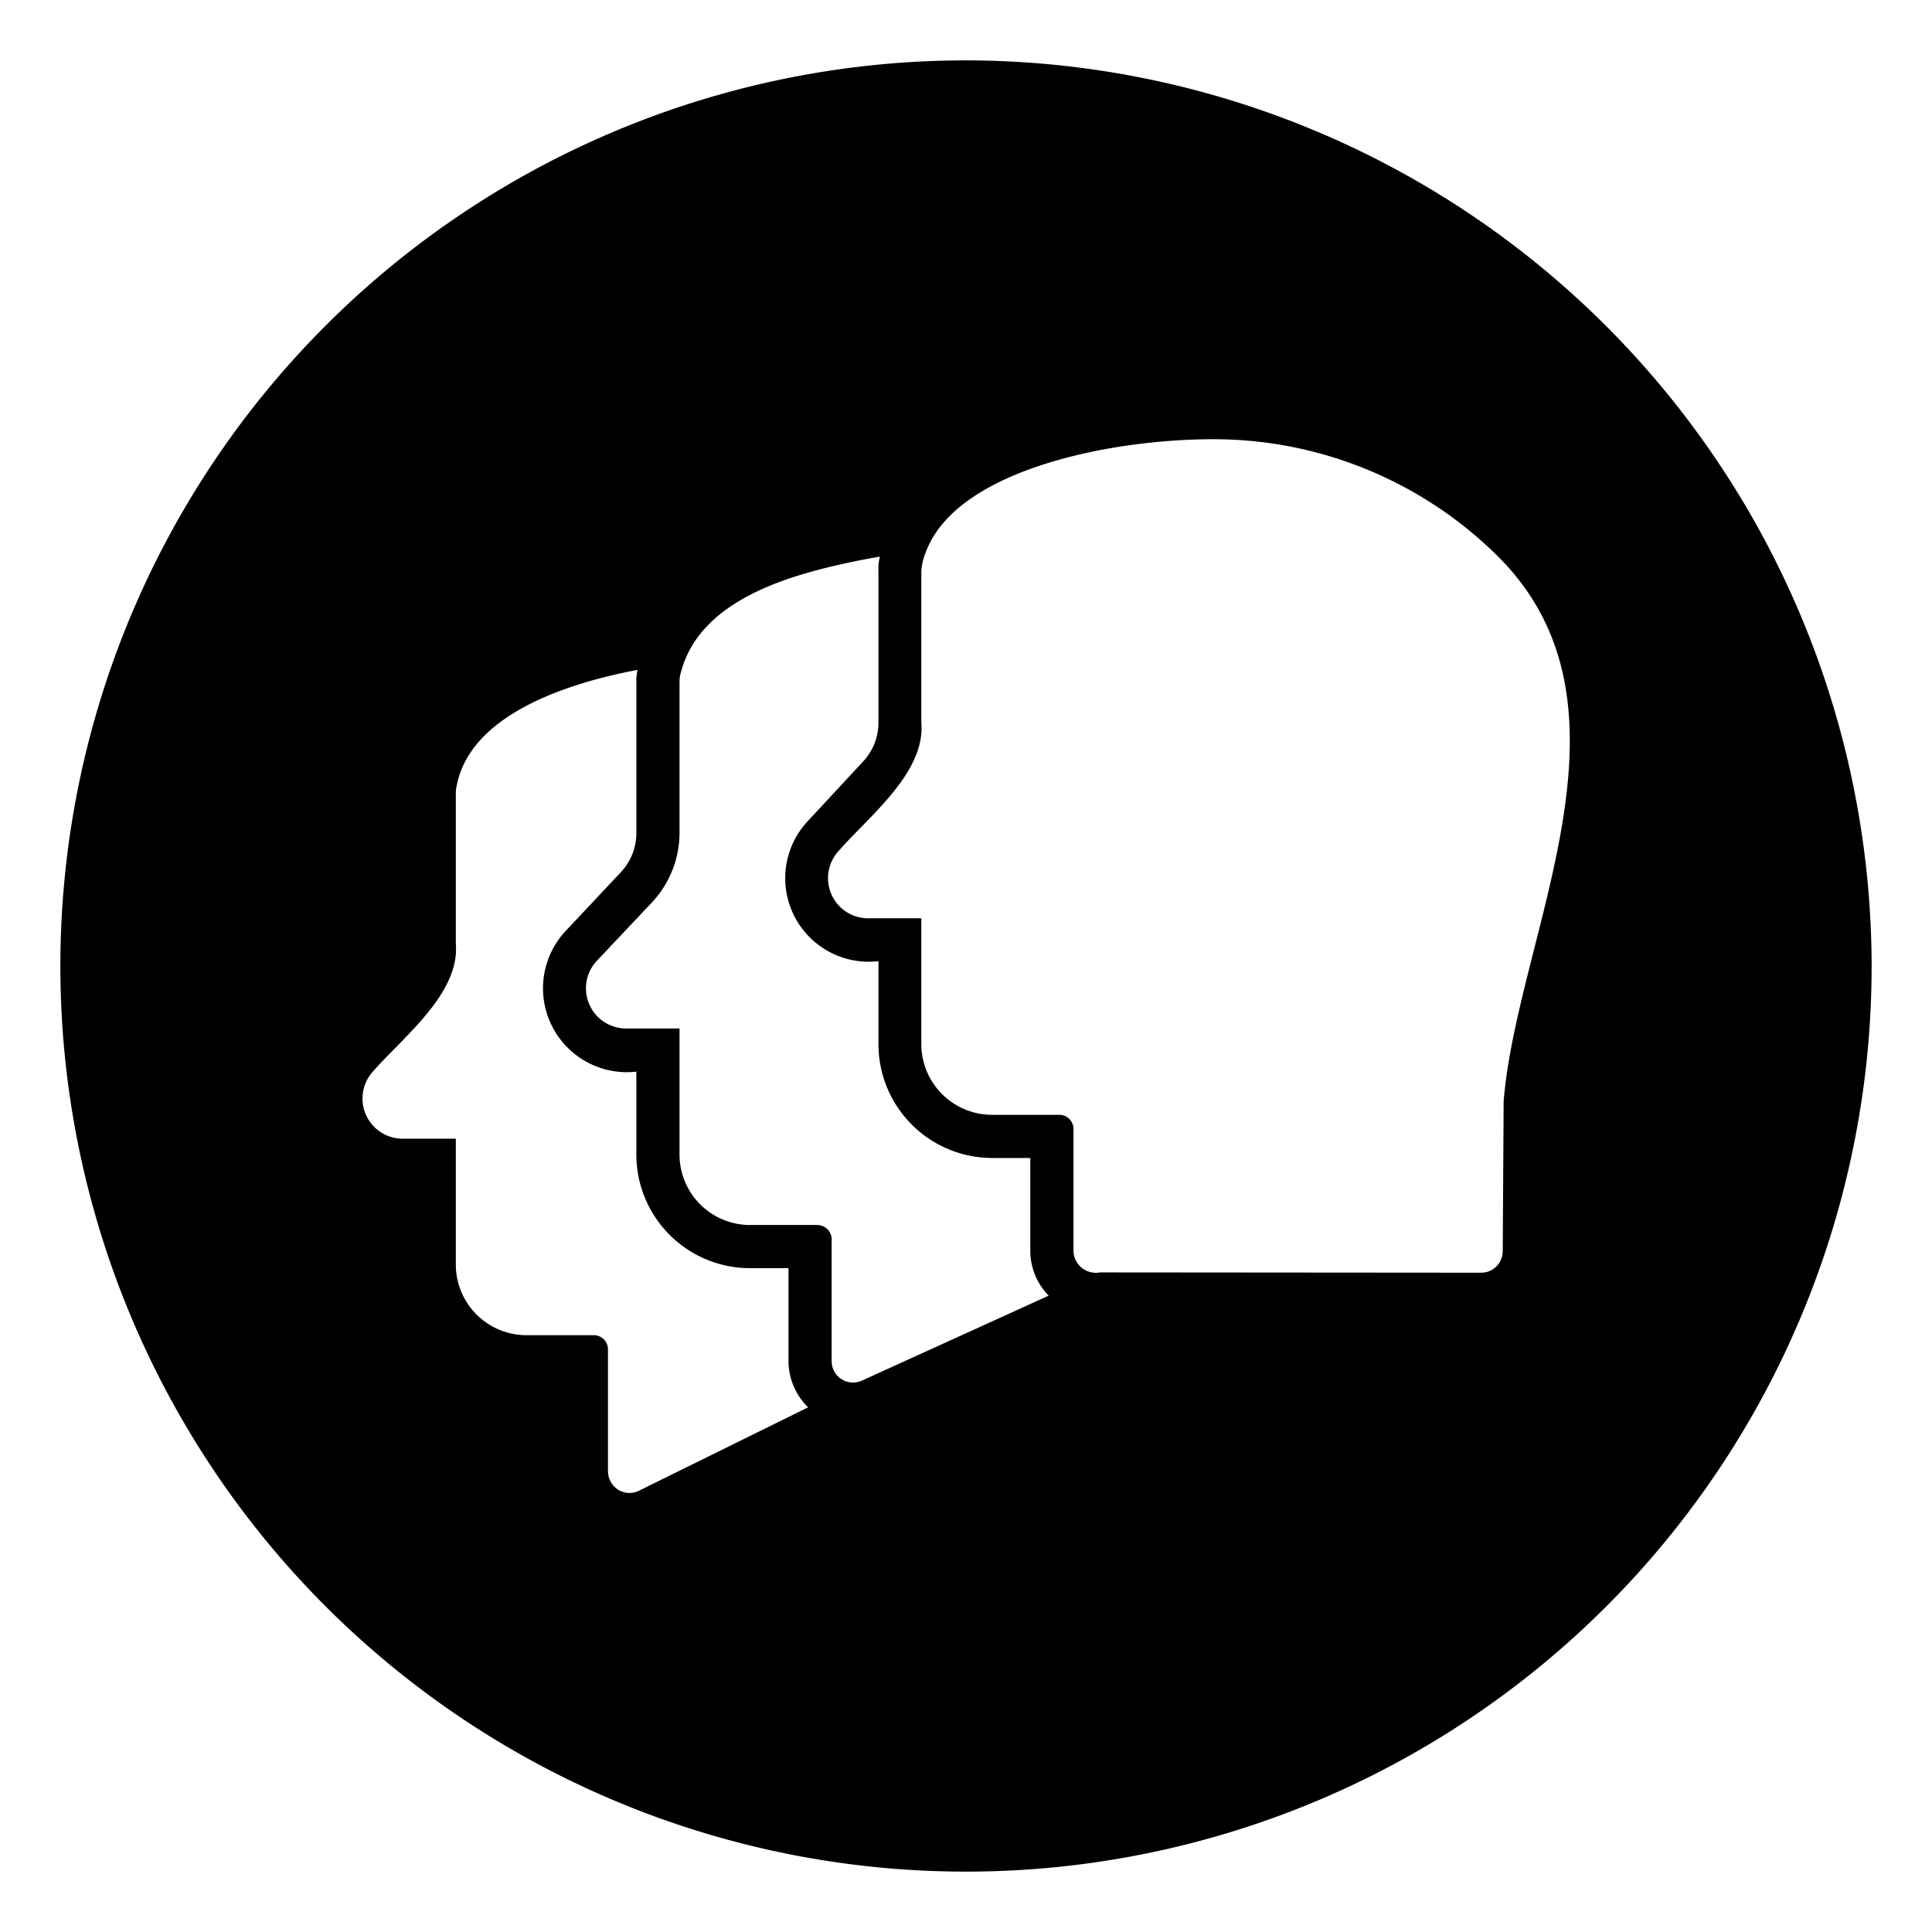 <svg xmlns="http://www.w3.org/2000/svg" id="glipy_copy_4" viewBox="0 0 64 64" data-name="glipy copy 4"><path d="m32 2a30 30 0 1 0 30 30 30.037 30.037 0 0 0 -30-30zm-10.83 47.38a.708.708 0 0 1 -.69-.03.73.73 0 0 1 -.34-.61v-4.04a.469.469 0 0 0 -.47-.47h-2.22a2.341 2.341 0 0 1 -2.35-2.32v-4.19h-1.77a1.329 1.329 0 0 1 -.97-2.23c.97-1.12 2.88-2.57 2.74-4.23v-5.04a.771.771 0 0 1 .02-.15c.43-2.4 3.68-3.44 6-3.88a1.612 1.612 0 0 0 -.04.37v5.04a1.888 1.888 0 0 1 -.53 1.31l-1.84 1.96a2.779 2.779 0 0 0 2.37 4.63v2.75a3.766 3.766 0 0 0 3.78 3.76h1.26v3.07a2.153 2.153 0 0 0 .65 1.54zm7.37-3.64a.708.708 0 0 1 -.99-.66v-4.03a.478.478 0 0 0 -.48-.47h-2.21a2.337 2.337 0 0 1 -2.35-2.33v-4.18h-1.78a1.331 1.331 0 0 1 -.97-2.23l1.84-1.95a3.38 3.38 0 0 0 .91-2.29v-5.04c.01-.05 0-.1.01-.14.51-2.36 3.22-3.25 5.31-3.72.44-.1.89-.19 1.32-.26a1.539 1.539 0 0 0 -.05.47v5.04a1.892 1.892 0 0 1 -.53 1.3l-1.82 1.96a2.767 2.767 0 0 0 2.35 4.63v2.76a3.773 3.773 0 0 0 3.78 3.76h1.25v3.07a2.119 2.119 0 0 0 .61 1.49zm21.27-9.26v.07l-.03 4.9a.713.713 0 0 1 -.71.71l-12.63-.01a.741.741 0 0 1 -.88-.72v-4.04a.467.467 0 0 0 -.47-.46h-2.21a2.345 2.345 0 0 1 -2.36-2.33v-4.18h-1.77a1.33 1.33 0 0 1 -.97-2.23c.97-1.12 2.88-2.59 2.74-4.24v-5.04a2.066 2.066 0 0 1 .16-.65c1.04-2.71 6.13-3.71 9.49-3.71a13.366 13.366 0 0 1 9.43 3.86c5.03 4.98.67 12.48.21 18.07z"></path></svg>